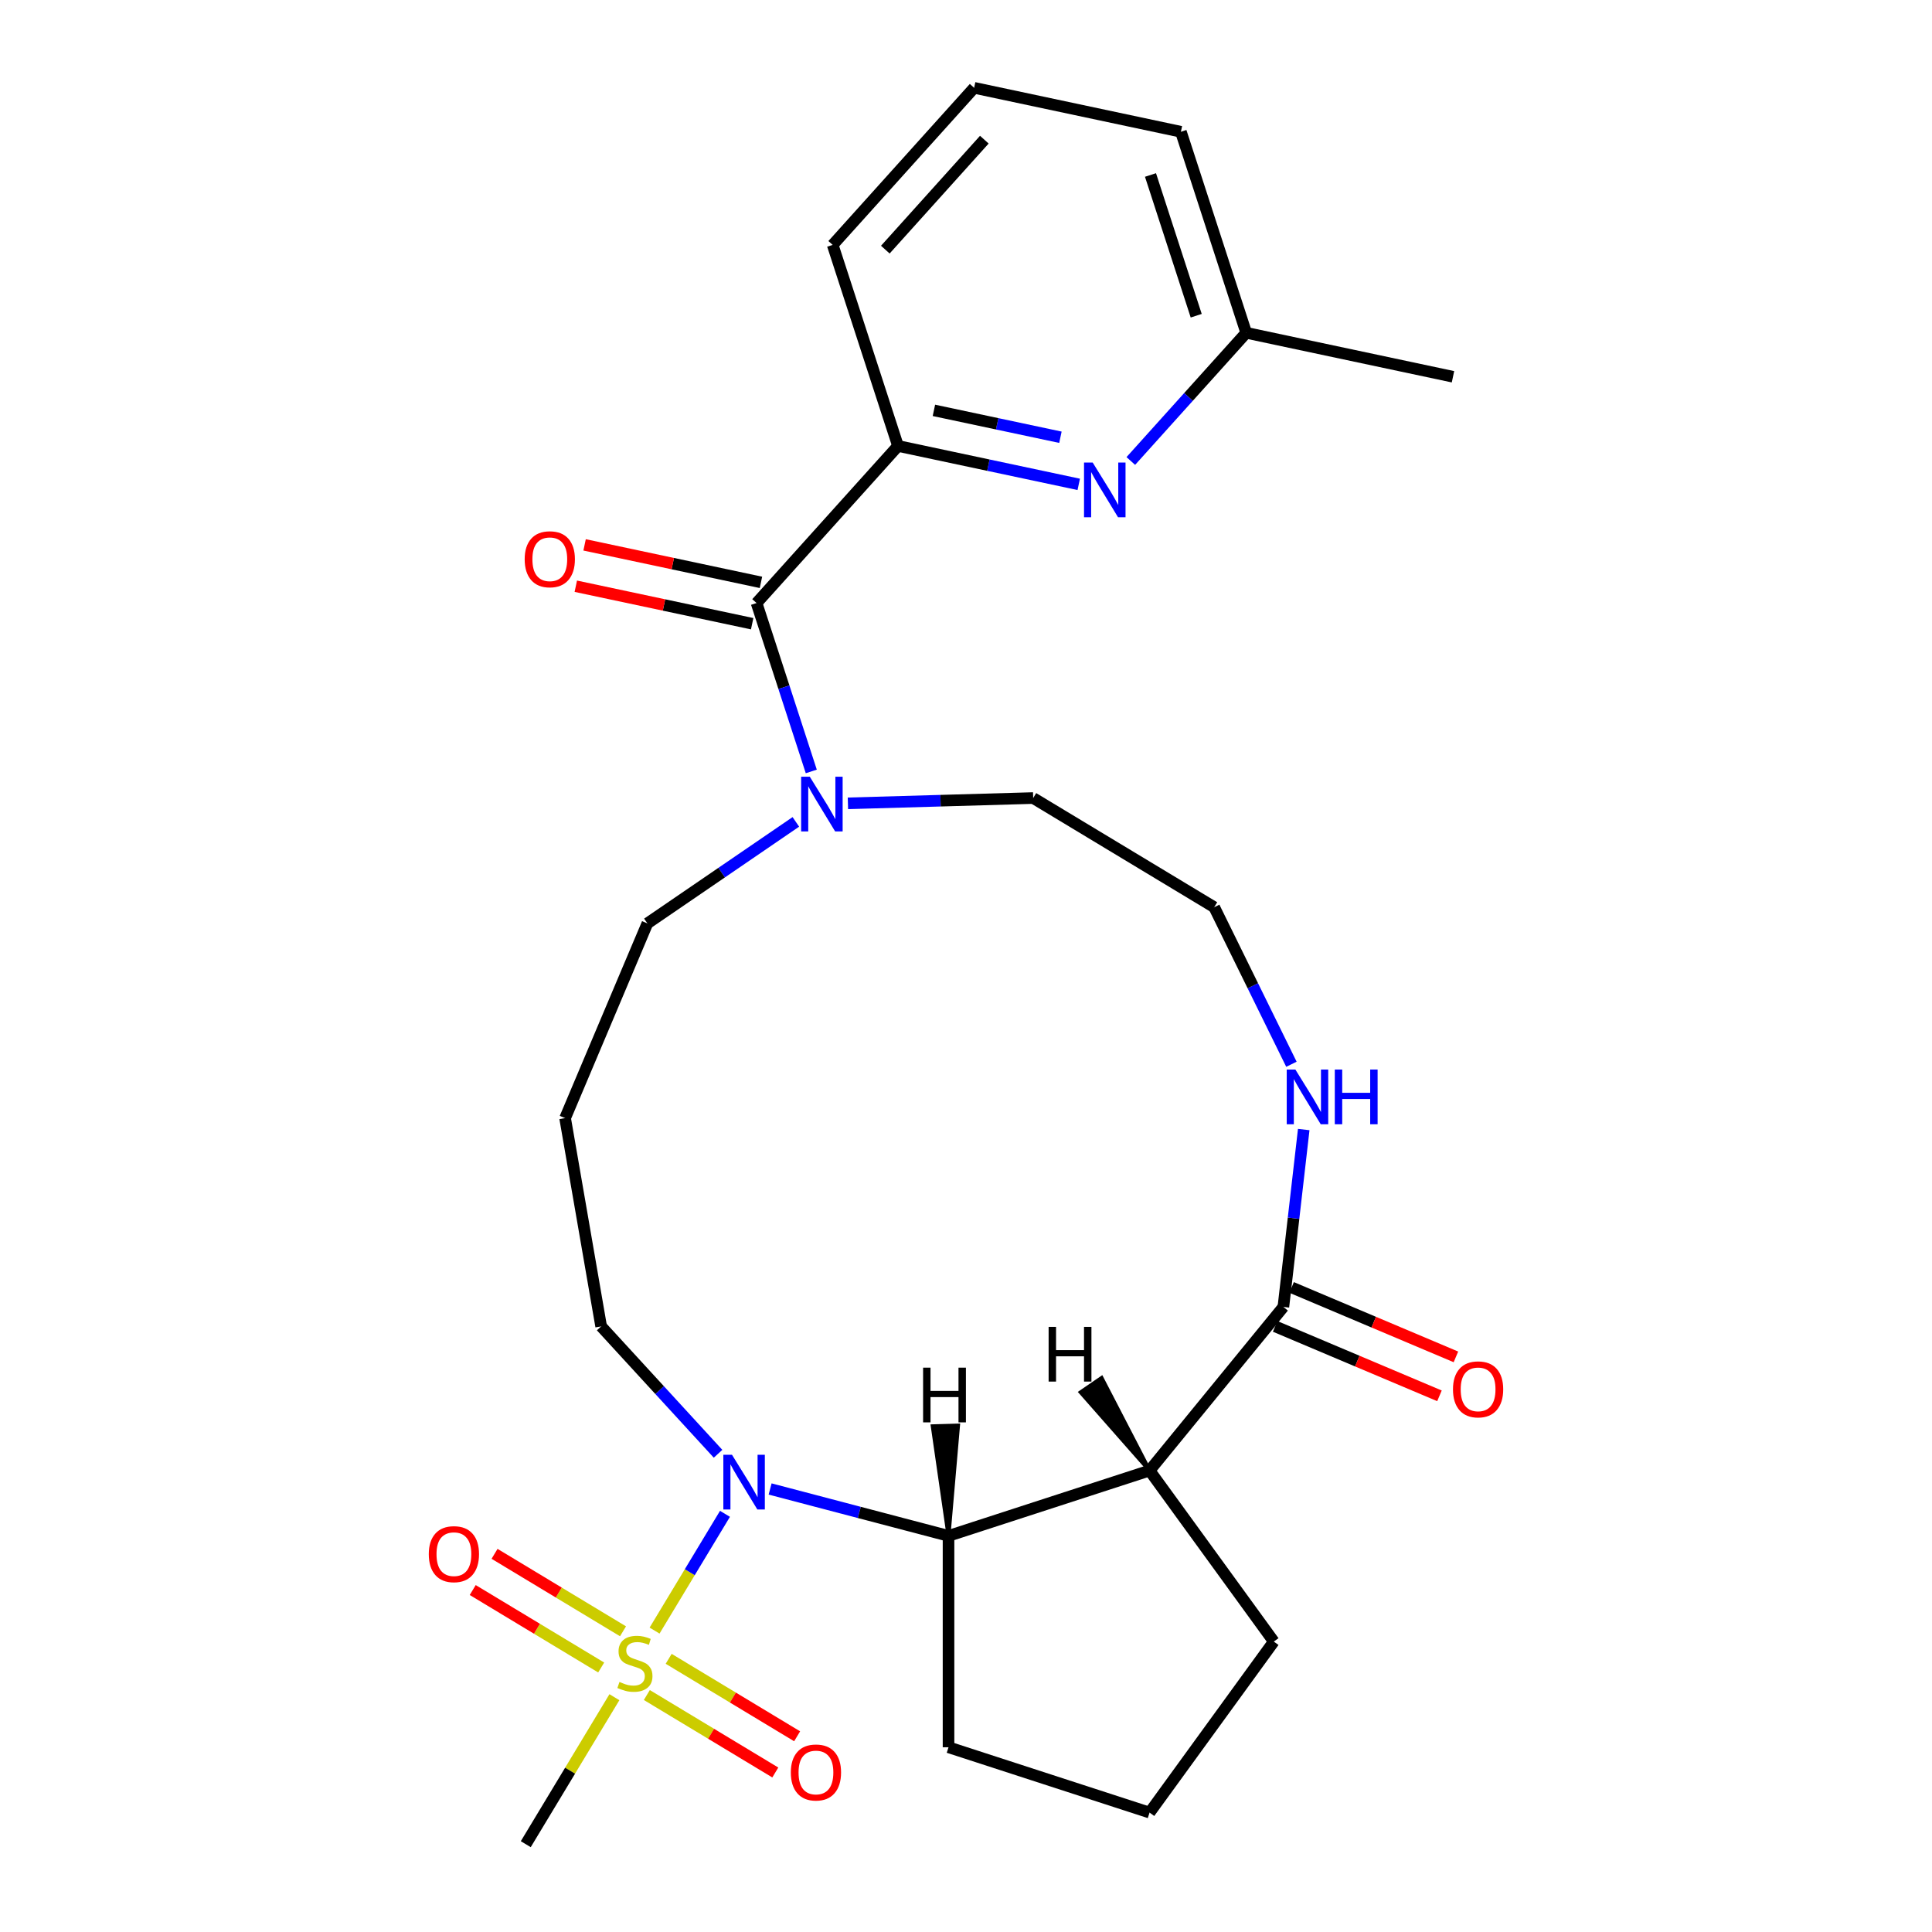 <?xml version='1.0' encoding='iso-8859-1'?>
<svg version='1.1' baseProfile='full'
              xmlns='http://www.w3.org/2000/svg'
                      xmlns:rdkit='http://www.rdkit.org/xml'
                      xmlns:xlink='http://www.w3.org/1999/xlink'
                  xml:space='preserve'
width='1000px' height='1000px' viewBox='0 0 1000 1000'>
<!-- END OF HEADER -->
<rect style='opacity:1.0;fill:#FFFFFF;stroke:none' width='1000' height='1000' x='0' y='0'> </rect>
<path class='bond-0' d='M 338.801,843.994 L 357.024,813.775' style='fill:none;fill-rule:evenodd;stroke:#CCCC00;stroke-width:6px;stroke-linecap:butt;stroke-linejoin:miter;stroke-opacity:1' />
<path class='bond-0' d='M 357.024,813.775 L 375.247,783.556' style='fill:none;fill-rule:evenodd;stroke:#0000FF;stroke-width:6px;stroke-linecap:butt;stroke-linejoin:miter;stroke-opacity:1' />
<path class='bond-9' d='M 334.802,877.344 L 368.048,897.391' style='fill:none;fill-rule:evenodd;stroke:#CCCC00;stroke-width:6px;stroke-linecap:butt;stroke-linejoin:miter;stroke-opacity:1' />
<path class='bond-9' d='M 368.048,897.391 L 401.293,917.439' style='fill:none;fill-rule:evenodd;stroke:#FF0000;stroke-width:6px;stroke-linecap:butt;stroke-linejoin:miter;stroke-opacity:1' />
<path class='bond-9' d='M 346.103,858.605 L 379.348,878.652' style='fill:none;fill-rule:evenodd;stroke:#CCCC00;stroke-width:6px;stroke-linecap:butt;stroke-linejoin:miter;stroke-opacity:1' />
<path class='bond-9' d='M 379.348,878.652 L 412.593,898.7' style='fill:none;fill-rule:evenodd;stroke:#FF0000;stroke-width:6px;stroke-linecap:butt;stroke-linejoin:miter;stroke-opacity:1' />
<path class='bond-10' d='M 322.472,844.355 L 289.227,824.307' style='fill:none;fill-rule:evenodd;stroke:#CCCC00;stroke-width:6px;stroke-linecap:butt;stroke-linejoin:miter;stroke-opacity:1' />
<path class='bond-10' d='M 289.227,824.307 L 255.982,804.26' style='fill:none;fill-rule:evenodd;stroke:#FF0000;stroke-width:6px;stroke-linecap:butt;stroke-linejoin:miter;stroke-opacity:1' />
<path class='bond-10' d='M 311.172,863.094 L 277.927,843.046' style='fill:none;fill-rule:evenodd;stroke:#CCCC00;stroke-width:6px;stroke-linecap:butt;stroke-linejoin:miter;stroke-opacity:1' />
<path class='bond-10' d='M 277.927,843.046 L 244.681,822.999' style='fill:none;fill-rule:evenodd;stroke:#FF0000;stroke-width:6px;stroke-linecap:butt;stroke-linejoin:miter;stroke-opacity:1' />
<path class='bond-15' d='M 318.015,878.465 L 295.076,916.505' style='fill:none;fill-rule:evenodd;stroke:#CCCC00;stroke-width:6px;stroke-linecap:butt;stroke-linejoin:miter;stroke-opacity:1' />
<path class='bond-15' d='M 295.076,916.505 L 272.136,954.545' style='fill:none;fill-rule:evenodd;stroke:#000000;stroke-width:6px;stroke-linecap:butt;stroke-linejoin:miter;stroke-opacity:1' />
<path class='bond-2' d='M 398.613,770.695 L 444.785,782.832' style='fill:none;fill-rule:evenodd;stroke:#0000FF;stroke-width:6px;stroke-linecap:butt;stroke-linejoin:miter;stroke-opacity:1' />
<path class='bond-2' d='M 444.785,782.832 L 490.957,794.968' style='fill:none;fill-rule:evenodd;stroke:#000000;stroke-width:6px;stroke-linecap:butt;stroke-linejoin:miter;stroke-opacity:1' />
<path class='bond-13' d='M 371.663,752.471 L 341.409,719.507' style='fill:none;fill-rule:evenodd;stroke:#0000FF;stroke-width:6px;stroke-linecap:butt;stroke-linejoin:miter;stroke-opacity:1' />
<path class='bond-13' d='M 341.409,719.507 L 311.155,686.544' style='fill:none;fill-rule:evenodd;stroke:#000000;stroke-width:6px;stroke-linecap:butt;stroke-linejoin:miter;stroke-opacity:1' />
<path class='bond-1' d='M 595.015,761.157 L 490.957,794.968' style='fill:none;fill-rule:evenodd;stroke:#000000;stroke-width:6px;stroke-linecap:butt;stroke-linejoin:miter;stroke-opacity:1' />
<path class='bond-4' d='M 595.015,761.157 L 664.276,676.456' style='fill:none;fill-rule:evenodd;stroke:#000000;stroke-width:6px;stroke-linecap:butt;stroke-linejoin:miter;stroke-opacity:1' />
<path class='bond-17' d='M 595.015,761.157 L 659.327,849.675' style='fill:none;fill-rule:evenodd;stroke:#000000;stroke-width:6px;stroke-linecap:butt;stroke-linejoin:miter;stroke-opacity:1' />
<path class='bond-30' d='M 595.015,761.157 L 570.192,713.224 L 559.354,720.635 Z' style='fill:#000000;fill-rule:evenodd;fill-opacity:1;stroke:#000000;stroke-width:2px;stroke-linecap:butt;stroke-linejoin:miter;stroke-opacity:1;' />
<path class='bond-20' d='M 490.957,794.968 L 490.957,904.382' style='fill:none;fill-rule:evenodd;stroke:#000000;stroke-width:6px;stroke-linecap:butt;stroke-linejoin:miter;stroke-opacity:1' />
<path class='bond-31' d='M 490.957,794.968 L 495.893,737.852 L 482.769,738.226 Z' style='fill:#000000;fill-rule:evenodd;fill-opacity:1;stroke:#000000;stroke-width:2px;stroke-linecap:butt;stroke-linejoin:miter;stroke-opacity:1;' />
<path class='bond-3' d='M 391.597,312.133 L 405.757,355.715' style='fill:none;fill-rule:evenodd;stroke:#000000;stroke-width:6px;stroke-linecap:butt;stroke-linejoin:miter;stroke-opacity:1' />
<path class='bond-3' d='M 405.757,355.715 L 419.918,399.296' style='fill:none;fill-rule:evenodd;stroke:#0000FF;stroke-width:6px;stroke-linecap:butt;stroke-linejoin:miter;stroke-opacity:1' />
<path class='bond-7' d='M 391.597,312.133 L 464.808,230.823' style='fill:none;fill-rule:evenodd;stroke:#000000;stroke-width:6px;stroke-linecap:butt;stroke-linejoin:miter;stroke-opacity:1' />
<path class='bond-11' d='M 393.871,301.431 L 348.228,291.729' style='fill:none;fill-rule:evenodd;stroke:#000000;stroke-width:6px;stroke-linecap:butt;stroke-linejoin:miter;stroke-opacity:1' />
<path class='bond-11' d='M 348.228,291.729 L 302.584,282.027' style='fill:none;fill-rule:evenodd;stroke:#FF0000;stroke-width:6px;stroke-linecap:butt;stroke-linejoin:miter;stroke-opacity:1' />
<path class='bond-11' d='M 389.322,322.835 L 343.678,313.134' style='fill:none;fill-rule:evenodd;stroke:#000000;stroke-width:6px;stroke-linecap:butt;stroke-linejoin:miter;stroke-opacity:1' />
<path class='bond-11' d='M 343.678,313.134 L 298.034,303.432' style='fill:none;fill-rule:evenodd;stroke:#FF0000;stroke-width:6px;stroke-linecap:butt;stroke-linejoin:miter;stroke-opacity:1' />
<path class='bond-8' d='M 664.276,676.456 L 669.542,630.553' style='fill:none;fill-rule:evenodd;stroke:#000000;stroke-width:6px;stroke-linecap:butt;stroke-linejoin:miter;stroke-opacity:1' />
<path class='bond-8' d='M 669.542,630.553 L 674.809,584.651' style='fill:none;fill-rule:evenodd;stroke:#0000FF;stroke-width:6px;stroke-linecap:butt;stroke-linejoin:miter;stroke-opacity:1' />
<path class='bond-12' d='M 660.016,686.534 L 702.54,704.505' style='fill:none;fill-rule:evenodd;stroke:#000000;stroke-width:6px;stroke-linecap:butt;stroke-linejoin:miter;stroke-opacity:1' />
<path class='bond-12' d='M 702.54,704.505 L 745.064,722.476' style='fill:none;fill-rule:evenodd;stroke:#FF0000;stroke-width:6px;stroke-linecap:butt;stroke-linejoin:miter;stroke-opacity:1' />
<path class='bond-12' d='M 668.535,666.378 L 711.059,684.348' style='fill:none;fill-rule:evenodd;stroke:#000000;stroke-width:6px;stroke-linecap:butt;stroke-linejoin:miter;stroke-opacity:1' />
<path class='bond-12' d='M 711.059,684.348 L 753.583,702.319' style='fill:none;fill-rule:evenodd;stroke:#FF0000;stroke-width:6px;stroke-linecap:butt;stroke-linejoin:miter;stroke-opacity:1' />
<path class='bond-5' d='M 558.356,250.707 L 511.582,240.765' style='fill:none;fill-rule:evenodd;stroke:#0000FF;stroke-width:6px;stroke-linecap:butt;stroke-linejoin:miter;stroke-opacity:1' />
<path class='bond-5' d='M 511.582,240.765 L 464.808,230.823' style='fill:none;fill-rule:evenodd;stroke:#000000;stroke-width:6px;stroke-linecap:butt;stroke-linejoin:miter;stroke-opacity:1' />
<path class='bond-5' d='M 548.873,226.32 L 516.132,219.361' style='fill:none;fill-rule:evenodd;stroke:#0000FF;stroke-width:6px;stroke-linecap:butt;stroke-linejoin:miter;stroke-opacity:1' />
<path class='bond-5' d='M 516.132,219.361 L 483.39,212.401' style='fill:none;fill-rule:evenodd;stroke:#000000;stroke-width:6px;stroke-linecap:butt;stroke-linejoin:miter;stroke-opacity:1' />
<path class='bond-14' d='M 585.306,238.606 L 615.175,205.433' style='fill:none;fill-rule:evenodd;stroke:#0000FF;stroke-width:6px;stroke-linecap:butt;stroke-linejoin:miter;stroke-opacity:1' />
<path class='bond-14' d='M 615.175,205.433 L 645.043,172.261' style='fill:none;fill-rule:evenodd;stroke:#000000;stroke-width:6px;stroke-linecap:butt;stroke-linejoin:miter;stroke-opacity:1' />
<path class='bond-6' d='M 411.932,425.406 L 373.511,451.678' style='fill:none;fill-rule:evenodd;stroke:#0000FF;stroke-width:6px;stroke-linecap:butt;stroke-linejoin:miter;stroke-opacity:1' />
<path class='bond-6' d='M 373.511,451.678 L 335.089,477.949' style='fill:none;fill-rule:evenodd;stroke:#000000;stroke-width:6px;stroke-linecap:butt;stroke-linejoin:miter;stroke-opacity:1' />
<path class='bond-21' d='M 438.883,415.807 L 486.829,414.437' style='fill:none;fill-rule:evenodd;stroke:#0000FF;stroke-width:6px;stroke-linecap:butt;stroke-linejoin:miter;stroke-opacity:1' />
<path class='bond-21' d='M 486.829,414.437 L 534.776,413.067' style='fill:none;fill-rule:evenodd;stroke:#000000;stroke-width:6px;stroke-linecap:butt;stroke-linejoin:miter;stroke-opacity:1' />
<path class='bond-22' d='M 464.808,230.823 L 430.998,126.765' style='fill:none;fill-rule:evenodd;stroke:#000000;stroke-width:6px;stroke-linecap:butt;stroke-linejoin:miter;stroke-opacity:1' />
<path class='bond-18' d='M 668.441,550.86 L 648.457,510.214' style='fill:none;fill-rule:evenodd;stroke:#0000FF;stroke-width:6px;stroke-linecap:butt;stroke-linejoin:miter;stroke-opacity:1' />
<path class='bond-18' d='M 648.457,510.214 L 628.472,469.568' style='fill:none;fill-rule:evenodd;stroke:#000000;stroke-width:6px;stroke-linecap:butt;stroke-linejoin:miter;stroke-opacity:1' />
<path class='bond-16' d='M 311.155,686.544 L 292.498,578.733' style='fill:none;fill-rule:evenodd;stroke:#000000;stroke-width:6px;stroke-linecap:butt;stroke-linejoin:miter;stroke-opacity:1' />
<path class='bond-26' d='M 645.043,172.261 L 752.066,195.01' style='fill:none;fill-rule:evenodd;stroke:#000000;stroke-width:6px;stroke-linecap:butt;stroke-linejoin:miter;stroke-opacity:1' />
<path class='bond-29' d='M 645.043,172.261 L 611.232,68.203' style='fill:none;fill-rule:evenodd;stroke:#000000;stroke-width:6px;stroke-linecap:butt;stroke-linejoin:miter;stroke-opacity:1' />
<path class='bond-29' d='M 619.16,163.415 L 595.492,90.574' style='fill:none;fill-rule:evenodd;stroke:#000000;stroke-width:6px;stroke-linecap:butt;stroke-linejoin:miter;stroke-opacity:1' />
<path class='bond-19' d='M 292.498,578.733 L 335.089,477.949' style='fill:none;fill-rule:evenodd;stroke:#000000;stroke-width:6px;stroke-linecap:butt;stroke-linejoin:miter;stroke-opacity:1' />
<path class='bond-27' d='M 659.327,849.675 L 595.015,938.192' style='fill:none;fill-rule:evenodd;stroke:#000000;stroke-width:6px;stroke-linecap:butt;stroke-linejoin:miter;stroke-opacity:1' />
<path class='bond-28' d='M 628.472,469.568 L 534.776,413.067' style='fill:none;fill-rule:evenodd;stroke:#000000;stroke-width:6px;stroke-linecap:butt;stroke-linejoin:miter;stroke-opacity:1' />
<path class='bond-23' d='M 490.957,904.382 L 595.015,938.192' style='fill:none;fill-rule:evenodd;stroke:#000000;stroke-width:6px;stroke-linecap:butt;stroke-linejoin:miter;stroke-opacity:1' />
<path class='bond-24' d='M 430.998,126.765 L 504.21,45.455' style='fill:none;fill-rule:evenodd;stroke:#000000;stroke-width:6px;stroke-linecap:butt;stroke-linejoin:miter;stroke-opacity:1' />
<path class='bond-24' d='M 458.242,129.211 L 509.49,72.293' style='fill:none;fill-rule:evenodd;stroke:#000000;stroke-width:6px;stroke-linecap:butt;stroke-linejoin:miter;stroke-opacity:1' />
<path class='bond-25' d='M 504.21,45.455 L 611.232,68.203' style='fill:none;fill-rule:evenodd;stroke:#000000;stroke-width:6px;stroke-linecap:butt;stroke-linejoin:miter;stroke-opacity:1' />
<path  class='atom-0' d='M 320.637 870.569
Q 320.957 870.689, 322.277 871.249
Q 323.597 871.809, 325.037 872.169
Q 326.517 872.489, 327.957 872.489
Q 330.637 872.489, 332.197 871.209
Q 333.757 869.889, 333.757 867.609
Q 333.757 866.049, 332.957 865.089
Q 332.197 864.129, 330.997 863.609
Q 329.797 863.089, 327.797 862.489
Q 325.277 861.729, 323.757 861.009
Q 322.277 860.289, 321.197 858.769
Q 320.157 857.249, 320.157 854.689
Q 320.157 851.129, 322.557 848.929
Q 324.997 846.729, 329.797 846.729
Q 333.077 846.729, 336.797 848.289
L 335.877 851.369
Q 332.477 849.969, 329.917 849.969
Q 327.157 849.969, 325.637 851.129
Q 324.117 852.249, 324.157 854.209
Q 324.157 855.729, 324.917 856.649
Q 325.717 857.569, 326.837 858.089
Q 327.997 858.609, 329.917 859.209
Q 332.477 860.009, 333.997 860.809
Q 335.517 861.609, 336.597 863.249
Q 337.717 864.849, 337.717 867.609
Q 337.717 871.529, 335.077 873.649
Q 332.477 875.729, 328.117 875.729
Q 325.597 875.729, 323.677 875.169
Q 321.797 874.649, 319.557 873.729
L 320.637 870.569
' fill='#CCCC00'/>
<path  class='atom-1' d='M 378.878 752.993
L 388.158 767.993
Q 389.078 769.473, 390.558 772.153
Q 392.038 774.833, 392.118 774.993
L 392.118 752.993
L 395.878 752.993
L 395.878 781.313
L 391.998 781.313
L 382.038 764.913
Q 380.878 762.993, 379.638 760.793
Q 378.438 758.593, 378.078 757.913
L 378.078 781.313
L 374.398 781.313
L 374.398 752.993
L 378.878 752.993
' fill='#0000FF'/>
<path  class='atom-6' d='M 565.571 239.411
L 574.851 254.411
Q 575.771 255.891, 577.251 258.571
Q 578.731 261.251, 578.811 261.411
L 578.811 239.411
L 582.571 239.411
L 582.571 267.731
L 578.691 267.731
L 568.731 251.331
Q 567.571 249.411, 566.331 247.211
Q 565.131 245.011, 564.771 244.331
L 564.771 267.731
L 561.091 267.731
L 561.091 239.411
L 565.571 239.411
' fill='#0000FF'/>
<path  class='atom-7' d='M 419.147 402.032
L 428.427 417.032
Q 429.347 418.512, 430.827 421.192
Q 432.307 423.872, 432.387 424.032
L 432.387 402.032
L 436.147 402.032
L 436.147 430.352
L 432.267 430.352
L 422.307 413.952
Q 421.147 412.032, 419.907 409.832
Q 418.707 407.632, 418.347 406.952
L 418.347 430.352
L 414.667 430.352
L 414.667 402.032
L 419.147 402.032
' fill='#0000FF'/>
<path  class='atom-9' d='M 670.488 553.596
L 679.768 568.596
Q 680.688 570.076, 682.168 572.756
Q 683.648 575.436, 683.728 575.596
L 683.728 553.596
L 687.488 553.596
L 687.488 581.916
L 683.608 581.916
L 673.648 565.516
Q 672.488 563.596, 671.248 561.396
Q 670.048 559.196, 669.688 558.516
L 669.688 581.916
L 666.008 581.916
L 666.008 553.596
L 670.488 553.596
' fill='#0000FF'/>
<path  class='atom-9' d='M 690.888 553.596
L 694.728 553.596
L 694.728 565.636
L 709.208 565.636
L 709.208 553.596
L 713.048 553.596
L 713.048 581.916
L 709.208 581.916
L 709.208 568.836
L 694.728 568.836
L 694.728 581.916
L 690.888 581.916
L 690.888 553.596
' fill='#0000FF'/>
<path  class='atom-10' d='M 409.333 917.43
Q 409.333 910.63, 412.693 906.83
Q 416.053 903.03, 422.333 903.03
Q 428.613 903.03, 431.973 906.83
Q 435.333 910.63, 435.333 917.43
Q 435.333 924.31, 431.933 928.23
Q 428.533 932.11, 422.333 932.11
Q 416.093 932.11, 412.693 928.23
Q 409.333 924.35, 409.333 917.43
M 422.333 928.91
Q 426.653 928.91, 428.973 926.03
Q 431.333 923.11, 431.333 917.43
Q 431.333 911.87, 428.973 909.07
Q 426.653 906.23, 422.333 906.23
Q 418.013 906.23, 415.653 909.03
Q 413.333 911.83, 413.333 917.43
Q 413.333 923.15, 415.653 926.03
Q 418.013 928.91, 422.333 928.91
' fill='#FF0000'/>
<path  class='atom-11' d='M 221.941 804.428
Q 221.941 797.628, 225.301 793.828
Q 228.661 790.028, 234.941 790.028
Q 241.221 790.028, 244.581 793.828
Q 247.941 797.628, 247.941 804.428
Q 247.941 811.308, 244.541 815.228
Q 241.141 819.108, 234.941 819.108
Q 228.701 819.108, 225.301 815.228
Q 221.941 811.348, 221.941 804.428
M 234.941 815.908
Q 239.261 815.908, 241.581 813.028
Q 243.941 810.108, 243.941 804.428
Q 243.941 798.868, 241.581 796.068
Q 239.261 793.228, 234.941 793.228
Q 230.621 793.228, 228.261 796.028
Q 225.941 798.828, 225.941 804.428
Q 225.941 810.148, 228.261 813.028
Q 230.621 815.908, 234.941 815.908
' fill='#FF0000'/>
<path  class='atom-12' d='M 271.574 289.465
Q 271.574 282.665, 274.934 278.865
Q 278.294 275.065, 284.574 275.065
Q 290.854 275.065, 294.214 278.865
Q 297.574 282.665, 297.574 289.465
Q 297.574 296.345, 294.174 300.265
Q 290.774 304.145, 284.574 304.145
Q 278.334 304.145, 274.934 300.265
Q 271.574 296.385, 271.574 289.465
M 284.574 300.945
Q 288.894 300.945, 291.214 298.065
Q 293.574 295.145, 293.574 289.465
Q 293.574 283.905, 291.214 281.105
Q 288.894 278.265, 284.574 278.265
Q 280.254 278.265, 277.894 281.065
Q 275.574 283.865, 275.574 289.465
Q 275.574 295.185, 277.894 298.065
Q 280.254 300.945, 284.574 300.945
' fill='#FF0000'/>
<path  class='atom-13' d='M 752.059 719.127
Q 752.059 712.327, 755.419 708.527
Q 758.779 704.727, 765.059 704.727
Q 771.339 704.727, 774.699 708.527
Q 778.059 712.327, 778.059 719.127
Q 778.059 726.007, 774.659 729.927
Q 771.259 733.807, 765.059 733.807
Q 758.819 733.807, 755.419 729.927
Q 752.059 726.047, 752.059 719.127
M 765.059 730.607
Q 769.379 730.607, 771.699 727.727
Q 774.059 724.807, 774.059 719.127
Q 774.059 713.567, 771.699 710.767
Q 769.379 707.927, 765.059 707.927
Q 760.739 707.927, 758.379 710.727
Q 756.059 713.527, 756.059 719.127
Q 756.059 724.847, 758.379 727.727
Q 760.739 730.607, 765.059 730.607
' fill='#FF0000'/>
<path  class='atom-28' d='M 542.764 686.786
L 546.604 686.786
L 546.604 698.826
L 561.084 698.826
L 561.084 686.786
L 564.924 686.786
L 564.924 715.106
L 561.084 715.106
L 561.084 702.026
L 546.604 702.026
L 546.604 715.106
L 542.764 715.106
L 542.764 686.786
' fill='#000000'/>
<path  class='atom-29' d='M 477.794 707.895
L 481.634 707.895
L 481.634 719.935
L 496.114 719.935
L 496.114 707.895
L 499.954 707.895
L 499.954 736.215
L 496.114 736.215
L 496.114 723.135
L 481.634 723.135
L 481.634 736.215
L 477.794 736.215
L 477.794 707.895
' fill='#000000'/>
</svg>
